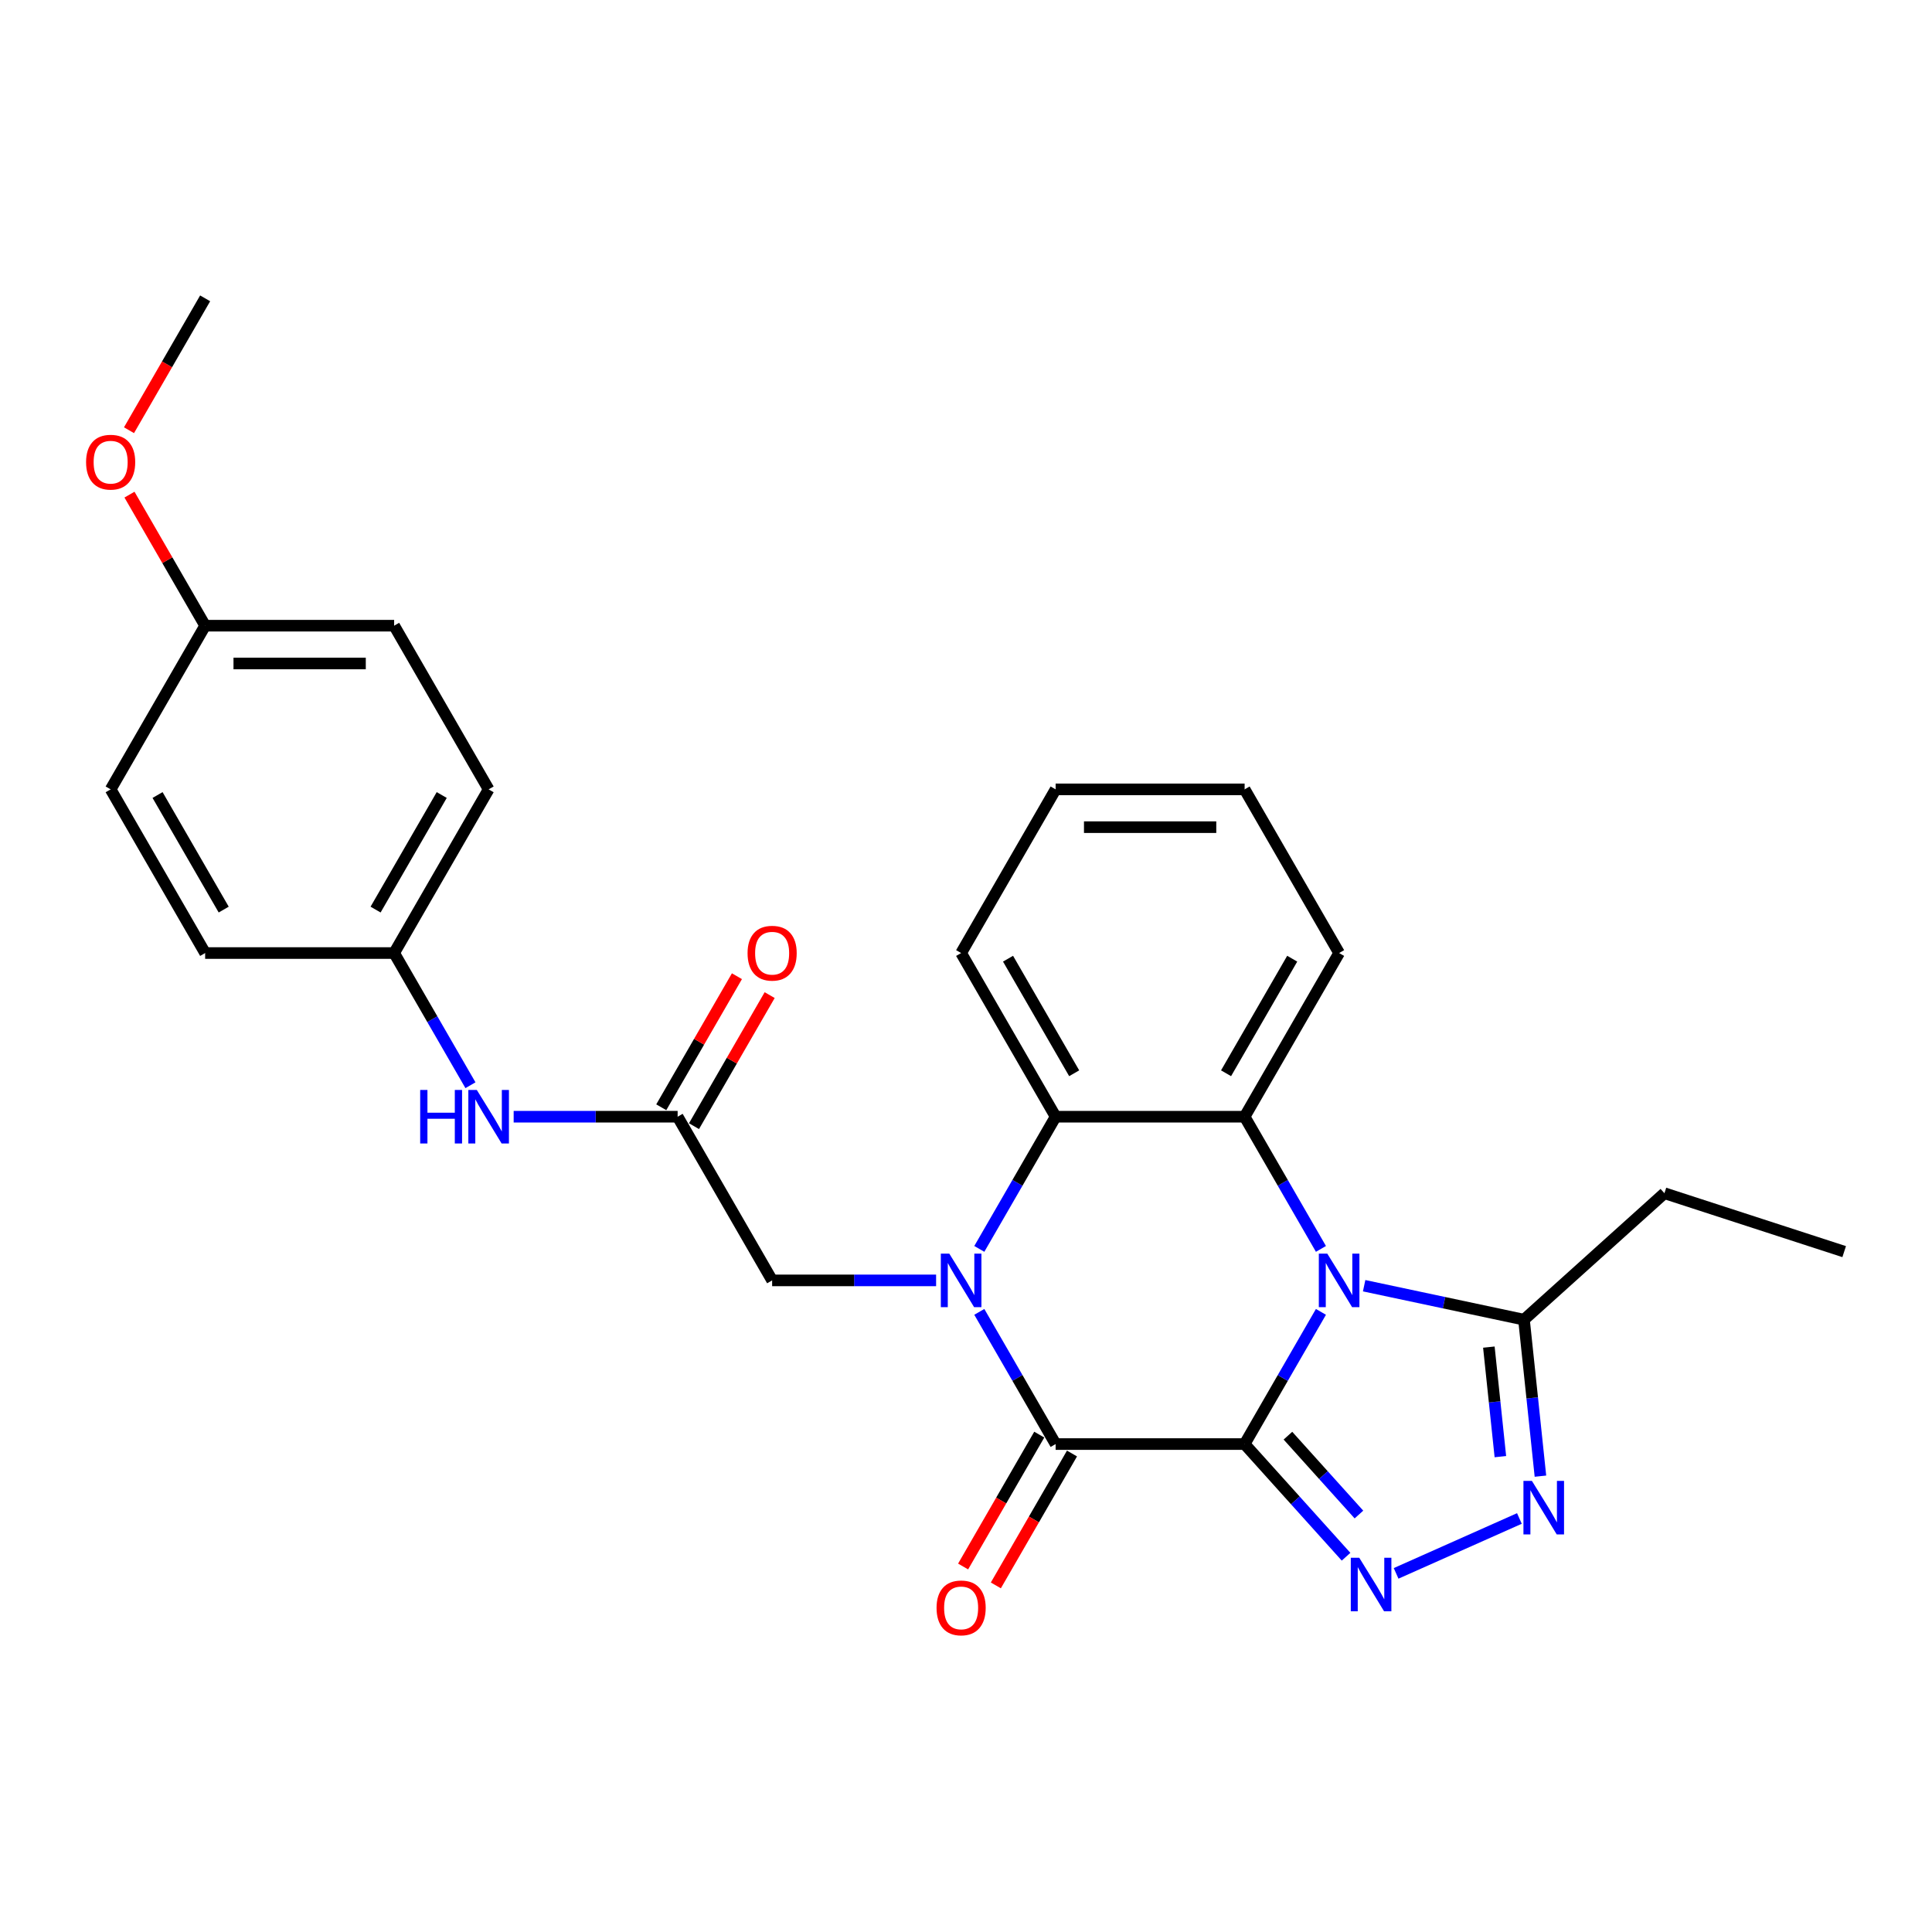 <?xml version='1.0' encoding='iso-8859-1'?>
<svg version='1.1' baseProfile='full'
              xmlns='http://www.w3.org/2000/svg'
                      xmlns:rdkit='http://www.rdkit.org/xml'
                      xmlns:xlink='http://www.w3.org/1999/xlink'
                  xml:space='preserve'
width='1000px' height='1000px' viewBox='0 0 1000 1000'>
<!-- END OF HEADER -->
<rect style='opacity:1.0;fill:#FFFFFF;stroke:none' width='1000' height='1000' x='0' y='0'> </rect>
<path class='bond-0' d='M 644.214,747.446 L 663.965,713.236' style='fill:none;fill-rule:evenodd;stroke:#000000;stroke-width:6px;stroke-linecap:butt;stroke-linejoin:miter;stroke-opacity:1' />
<path class='bond-0' d='M 663.965,713.236 L 683.717,679.025' style='fill:none;fill-rule:evenodd;stroke:#0000FF;stroke-width:6px;stroke-linecap:butt;stroke-linejoin:miter;stroke-opacity:1' />
<path class='bond-2' d='M 644.214,747.446 L 546.39,747.446' style='fill:none;fill-rule:evenodd;stroke:#000000;stroke-width:6px;stroke-linecap:butt;stroke-linejoin:miter;stroke-opacity:1' />
<path class='bond-3' d='M 644.214,747.446 L 670.467,776.602' style='fill:none;fill-rule:evenodd;stroke:#000000;stroke-width:6px;stroke-linecap:butt;stroke-linejoin:miter;stroke-opacity:1' />
<path class='bond-3' d='M 670.467,776.602 L 696.719,805.759' style='fill:none;fill-rule:evenodd;stroke:#0000FF;stroke-width:6px;stroke-linecap:butt;stroke-linejoin:miter;stroke-opacity:1' />
<path class='bond-3' d='M 666.629,743.101 L 685.006,763.511' style='fill:none;fill-rule:evenodd;stroke:#000000;stroke-width:6px;stroke-linecap:butt;stroke-linejoin:miter;stroke-opacity:1' />
<path class='bond-3' d='M 685.006,763.511 L 703.383,783.92' style='fill:none;fill-rule:evenodd;stroke:#0000FF;stroke-width:6px;stroke-linecap:butt;stroke-linejoin:miter;stroke-opacity:1' />
<path class='bond-4' d='M 683.717,646.43 L 663.965,612.22' style='fill:none;fill-rule:evenodd;stroke:#0000FF;stroke-width:6px;stroke-linecap:butt;stroke-linejoin:miter;stroke-opacity:1' />
<path class='bond-4' d='M 663.965,612.22 L 644.214,578.01' style='fill:none;fill-rule:evenodd;stroke:#000000;stroke-width:6px;stroke-linecap:butt;stroke-linejoin:miter;stroke-opacity:1' />
<path class='bond-7' d='M 706.078,665.481 L 747.445,674.274' style='fill:none;fill-rule:evenodd;stroke:#0000FF;stroke-width:6px;stroke-linecap:butt;stroke-linejoin:miter;stroke-opacity:1' />
<path class='bond-7' d='M 747.445,674.274 L 788.812,683.067' style='fill:none;fill-rule:evenodd;stroke:#000000;stroke-width:6px;stroke-linecap:butt;stroke-linejoin:miter;stroke-opacity:1' />
<path class='bond-1' d='M 506.888,679.025 L 526.639,713.236' style='fill:none;fill-rule:evenodd;stroke:#0000FF;stroke-width:6px;stroke-linecap:butt;stroke-linejoin:miter;stroke-opacity:1' />
<path class='bond-1' d='M 526.639,713.236 L 546.39,747.446' style='fill:none;fill-rule:evenodd;stroke:#000000;stroke-width:6px;stroke-linecap:butt;stroke-linejoin:miter;stroke-opacity:1' />
<path class='bond-6' d='M 506.888,646.43 L 526.639,612.22' style='fill:none;fill-rule:evenodd;stroke:#0000FF;stroke-width:6px;stroke-linecap:butt;stroke-linejoin:miter;stroke-opacity:1' />
<path class='bond-6' d='M 526.639,612.22 L 546.39,578.01' style='fill:none;fill-rule:evenodd;stroke:#000000;stroke-width:6px;stroke-linecap:butt;stroke-linejoin:miter;stroke-opacity:1' />
<path class='bond-8' d='M 484.526,662.728 L 442.09,662.728' style='fill:none;fill-rule:evenodd;stroke:#0000FF;stroke-width:6px;stroke-linecap:butt;stroke-linejoin:miter;stroke-opacity:1' />
<path class='bond-8' d='M 442.09,662.728 L 399.654,662.728' style='fill:none;fill-rule:evenodd;stroke:#000000;stroke-width:6px;stroke-linecap:butt;stroke-linejoin:miter;stroke-opacity:1' />
<path class='bond-10' d='M 537.918,742.555 L 518.212,776.687' style='fill:none;fill-rule:evenodd;stroke:#000000;stroke-width:6px;stroke-linecap:butt;stroke-linejoin:miter;stroke-opacity:1' />
<path class='bond-10' d='M 518.212,776.687 L 498.506,810.819' style='fill:none;fill-rule:evenodd;stroke:#FF0000;stroke-width:6px;stroke-linecap:butt;stroke-linejoin:miter;stroke-opacity:1' />
<path class='bond-10' d='M 554.862,752.337 L 535.156,786.469' style='fill:none;fill-rule:evenodd;stroke:#000000;stroke-width:6px;stroke-linecap:butt;stroke-linejoin:miter;stroke-opacity:1' />
<path class='bond-10' d='M 535.156,786.469 L 515.45,820.601' style='fill:none;fill-rule:evenodd;stroke:#FF0000;stroke-width:6px;stroke-linecap:butt;stroke-linejoin:miter;stroke-opacity:1' />
<path class='bond-5' d='M 722.623,814.377 L 786.44,785.963' style='fill:none;fill-rule:evenodd;stroke:#0000FF;stroke-width:6px;stroke-linecap:butt;stroke-linejoin:miter;stroke-opacity:1' />
<path class='bond-14' d='M 644.214,578.01 L 693.126,493.292' style='fill:none;fill-rule:evenodd;stroke:#000000;stroke-width:6px;stroke-linecap:butt;stroke-linejoin:miter;stroke-opacity:1' />
<path class='bond-14' d='M 634.607,555.52 L 668.846,496.217' style='fill:none;fill-rule:evenodd;stroke:#000000;stroke-width:6px;stroke-linecap:butt;stroke-linejoin:miter;stroke-opacity:1' />
<path class='bond-28' d='M 644.214,578.01 L 546.39,578.01' style='fill:none;fill-rule:evenodd;stroke:#000000;stroke-width:6px;stroke-linecap:butt;stroke-linejoin:miter;stroke-opacity:1' />
<path class='bond-27' d='M 797.325,764.057 L 793.068,723.562' style='fill:none;fill-rule:evenodd;stroke:#0000FF;stroke-width:6px;stroke-linecap:butt;stroke-linejoin:miter;stroke-opacity:1' />
<path class='bond-27' d='M 793.068,723.562 L 788.812,683.067' style='fill:none;fill-rule:evenodd;stroke:#000000;stroke-width:6px;stroke-linecap:butt;stroke-linejoin:miter;stroke-opacity:1' />
<path class='bond-27' d='M 776.59,753.954 L 773.611,725.607' style='fill:none;fill-rule:evenodd;stroke:#0000FF;stroke-width:6px;stroke-linecap:butt;stroke-linejoin:miter;stroke-opacity:1' />
<path class='bond-27' d='M 773.611,725.607 L 770.631,697.26' style='fill:none;fill-rule:evenodd;stroke:#000000;stroke-width:6px;stroke-linecap:butt;stroke-linejoin:miter;stroke-opacity:1' />
<path class='bond-16' d='M 546.39,578.01 L 497.478,493.292' style='fill:none;fill-rule:evenodd;stroke:#000000;stroke-width:6px;stroke-linecap:butt;stroke-linejoin:miter;stroke-opacity:1' />
<path class='bond-16' d='M 555.997,555.52 L 521.759,496.217' style='fill:none;fill-rule:evenodd;stroke:#000000;stroke-width:6px;stroke-linecap:butt;stroke-linejoin:miter;stroke-opacity:1' />
<path class='bond-21' d='M 788.812,683.067 L 861.509,617.61' style='fill:none;fill-rule:evenodd;stroke:#000000;stroke-width:6px;stroke-linecap:butt;stroke-linejoin:miter;stroke-opacity:1' />
<path class='bond-9' d='M 399.654,662.728 L 350.742,578.01' style='fill:none;fill-rule:evenodd;stroke:#000000;stroke-width:6px;stroke-linecap:butt;stroke-linejoin:miter;stroke-opacity:1' />
<path class='bond-11' d='M 350.742,578.01 L 308.306,578.01' style='fill:none;fill-rule:evenodd;stroke:#000000;stroke-width:6px;stroke-linecap:butt;stroke-linejoin:miter;stroke-opacity:1' />
<path class='bond-11' d='M 308.306,578.01 L 265.87,578.01' style='fill:none;fill-rule:evenodd;stroke:#0000FF;stroke-width:6px;stroke-linecap:butt;stroke-linejoin:miter;stroke-opacity:1' />
<path class='bond-12' d='M 359.214,582.901 L 378.796,548.984' style='fill:none;fill-rule:evenodd;stroke:#000000;stroke-width:6px;stroke-linecap:butt;stroke-linejoin:miter;stroke-opacity:1' />
<path class='bond-12' d='M 378.796,548.984 L 398.378,515.068' style='fill:none;fill-rule:evenodd;stroke:#FF0000;stroke-width:6px;stroke-linecap:butt;stroke-linejoin:miter;stroke-opacity:1' />
<path class='bond-12' d='M 342.271,573.119 L 361.852,539.202' style='fill:none;fill-rule:evenodd;stroke:#000000;stroke-width:6px;stroke-linecap:butt;stroke-linejoin:miter;stroke-opacity:1' />
<path class='bond-12' d='M 361.852,539.202 L 381.434,505.285' style='fill:none;fill-rule:evenodd;stroke:#FF0000;stroke-width:6px;stroke-linecap:butt;stroke-linejoin:miter;stroke-opacity:1' />
<path class='bond-13' d='M 243.509,561.713 L 223.758,527.502' style='fill:none;fill-rule:evenodd;stroke:#0000FF;stroke-width:6px;stroke-linecap:butt;stroke-linejoin:miter;stroke-opacity:1' />
<path class='bond-13' d='M 223.758,527.502 L 204.007,493.292' style='fill:none;fill-rule:evenodd;stroke:#000000;stroke-width:6px;stroke-linecap:butt;stroke-linejoin:miter;stroke-opacity:1' />
<path class='bond-17' d='M 204.007,493.292 L 106.183,493.292' style='fill:none;fill-rule:evenodd;stroke:#000000;stroke-width:6px;stroke-linecap:butt;stroke-linejoin:miter;stroke-opacity:1' />
<path class='bond-18' d='M 204.007,493.292 L 252.919,408.574' style='fill:none;fill-rule:evenodd;stroke:#000000;stroke-width:6px;stroke-linecap:butt;stroke-linejoin:miter;stroke-opacity:1' />
<path class='bond-18' d='M 194.4,470.802 L 228.638,411.499' style='fill:none;fill-rule:evenodd;stroke:#000000;stroke-width:6px;stroke-linecap:butt;stroke-linejoin:miter;stroke-opacity:1' />
<path class='bond-25' d='M 693.126,493.292 L 644.214,408.574' style='fill:none;fill-rule:evenodd;stroke:#000000;stroke-width:6px;stroke-linecap:butt;stroke-linejoin:miter;stroke-opacity:1' />
<path class='bond-15' d='M 106.183,323.856 L 204.007,323.856' style='fill:none;fill-rule:evenodd;stroke:#000000;stroke-width:6px;stroke-linecap:butt;stroke-linejoin:miter;stroke-opacity:1' />
<path class='bond-15' d='M 120.856,343.421 L 189.333,343.421' style='fill:none;fill-rule:evenodd;stroke:#000000;stroke-width:6px;stroke-linecap:butt;stroke-linejoin:miter;stroke-opacity:1' />
<path class='bond-22' d='M 106.183,323.856 L 86.601,289.939' style='fill:none;fill-rule:evenodd;stroke:#000000;stroke-width:6px;stroke-linecap:butt;stroke-linejoin:miter;stroke-opacity:1' />
<path class='bond-22' d='M 86.601,289.939 L 67.019,256.023' style='fill:none;fill-rule:evenodd;stroke:#FF0000;stroke-width:6px;stroke-linecap:butt;stroke-linejoin:miter;stroke-opacity:1' />
<path class='bond-30' d='M 106.183,323.856 L 57.271,408.574' style='fill:none;fill-rule:evenodd;stroke:#000000;stroke-width:6px;stroke-linecap:butt;stroke-linejoin:miter;stroke-opacity:1' />
<path class='bond-26' d='M 497.478,493.292 L 546.39,408.574' style='fill:none;fill-rule:evenodd;stroke:#000000;stroke-width:6px;stroke-linecap:butt;stroke-linejoin:miter;stroke-opacity:1' />
<path class='bond-20' d='M 106.183,493.292 L 57.271,408.574' style='fill:none;fill-rule:evenodd;stroke:#000000;stroke-width:6px;stroke-linecap:butt;stroke-linejoin:miter;stroke-opacity:1' />
<path class='bond-20' d='M 115.789,470.802 L 81.551,411.499' style='fill:none;fill-rule:evenodd;stroke:#000000;stroke-width:6px;stroke-linecap:butt;stroke-linejoin:miter;stroke-opacity:1' />
<path class='bond-19' d='M 252.919,408.574 L 204.007,323.856' style='fill:none;fill-rule:evenodd;stroke:#000000;stroke-width:6px;stroke-linecap:butt;stroke-linejoin:miter;stroke-opacity:1' />
<path class='bond-24' d='M 861.509,617.61 L 954.545,647.839' style='fill:none;fill-rule:evenodd;stroke:#000000;stroke-width:6px;stroke-linecap:butt;stroke-linejoin:miter;stroke-opacity:1' />
<path class='bond-23' d='M 66.77,222.684 L 86.477,188.552' style='fill:none;fill-rule:evenodd;stroke:#FF0000;stroke-width:6px;stroke-linecap:butt;stroke-linejoin:miter;stroke-opacity:1' />
<path class='bond-23' d='M 86.477,188.552 L 106.183,154.42' style='fill:none;fill-rule:evenodd;stroke:#000000;stroke-width:6px;stroke-linecap:butt;stroke-linejoin:miter;stroke-opacity:1' />
<path class='bond-29' d='M 644.214,408.574 L 546.39,408.574' style='fill:none;fill-rule:evenodd;stroke:#000000;stroke-width:6px;stroke-linecap:butt;stroke-linejoin:miter;stroke-opacity:1' />
<path class='bond-29' d='M 629.54,428.139 L 561.064,428.139' style='fill:none;fill-rule:evenodd;stroke:#000000;stroke-width:6px;stroke-linecap:butt;stroke-linejoin:miter;stroke-opacity:1' />
<path  class='atom-1' d='M 687.002 648.876
L 696.08 663.55
Q 696.98 664.997, 698.428 667.619
Q 699.876 670.241, 699.954 670.397
L 699.954 648.876
L 703.632 648.876
L 703.632 676.58
L 699.837 676.58
L 690.093 660.537
Q 688.959 658.658, 687.746 656.506
Q 686.572 654.354, 686.22 653.689
L 686.22 676.58
L 682.62 676.58
L 682.62 648.876
L 687.002 648.876
' fill='#0000FF'/>
<path  class='atom-2' d='M 491.354 648.876
L 500.432 663.55
Q 501.332 664.997, 502.78 667.619
Q 504.228 670.241, 504.306 670.397
L 504.306 648.876
L 507.984 648.876
L 507.984 676.58
L 504.189 676.58
L 494.446 660.537
Q 493.311 658.658, 492.098 656.506
Q 490.924 654.354, 490.572 653.689
L 490.572 676.58
L 486.972 676.58
L 486.972 648.876
L 491.354 648.876
' fill='#0000FF'/>
<path  class='atom-4' d='M 703.547 806.291
L 712.625 820.965
Q 713.525 822.413, 714.973 825.034
Q 716.421 827.656, 716.499 827.813
L 716.499 806.291
L 720.177 806.291
L 720.177 833.995
L 716.382 833.995
L 706.638 817.952
Q 705.504 816.074, 704.291 813.922
Q 703.117 811.769, 702.765 811.104
L 702.765 833.995
L 699.165 833.995
L 699.165 806.291
L 703.547 806.291
' fill='#0000FF'/>
<path  class='atom-6' d='M 792.914 766.503
L 801.992 781.176
Q 802.892 782.624, 804.34 785.246
Q 805.787 787.868, 805.866 788.024
L 805.866 766.503
L 809.544 766.503
L 809.544 794.207
L 805.748 794.207
L 796.005 778.163
Q 794.87 776.285, 793.657 774.133
Q 792.483 771.981, 792.131 771.316
L 792.131 794.207
L 788.531 794.207
L 788.531 766.503
L 792.914 766.503
' fill='#0000FF'/>
<path  class='atom-11' d='M 484.761 832.242
Q 484.761 825.59, 488.048 821.873
Q 491.335 818.155, 497.478 818.155
Q 503.622 818.155, 506.908 821.873
Q 510.195 825.59, 510.195 832.242
Q 510.195 838.972, 506.869 842.807
Q 503.543 846.603, 497.478 846.603
Q 491.374 846.603, 488.048 842.807
Q 484.761 839.012, 484.761 832.242
M 497.478 843.472
Q 501.704 843.472, 503.974 840.655
Q 506.282 837.799, 506.282 832.242
Q 506.282 826.803, 503.974 824.064
Q 501.704 821.286, 497.478 821.286
Q 493.252 821.286, 490.944 824.025
Q 488.674 826.764, 488.674 832.242
Q 488.674 837.838, 490.944 840.655
Q 493.252 843.472, 497.478 843.472
' fill='#FF0000'/>
<path  class='atom-12' d='M 217.487 564.158
L 221.243 564.158
L 221.243 575.936
L 235.408 575.936
L 235.408 564.158
L 239.164 564.158
L 239.164 591.862
L 235.408 591.862
L 235.408 579.066
L 221.243 579.066
L 221.243 591.862
L 217.487 591.862
L 217.487 564.158
' fill='#0000FF'/>
<path  class='atom-12' d='M 246.795 564.158
L 255.873 578.832
Q 256.773 580.28, 258.221 582.901
Q 259.668 585.523, 259.747 585.679
L 259.747 564.158
L 263.425 564.158
L 263.425 591.862
L 259.629 591.862
L 249.886 575.819
Q 248.751 573.941, 247.538 571.788
Q 246.364 569.636, 246.012 568.971
L 246.012 591.862
L 242.412 591.862
L 242.412 564.158
L 246.795 564.158
' fill='#0000FF'/>
<path  class='atom-13' d='M 386.937 493.37
Q 386.937 486.718, 390.224 483.001
Q 393.511 479.284, 399.654 479.284
Q 405.798 479.284, 409.085 483.001
Q 412.371 486.718, 412.371 493.37
Q 412.371 500.101, 409.045 503.935
Q 405.719 507.731, 399.654 507.731
Q 393.55 507.731, 390.224 503.935
Q 386.937 500.14, 386.937 493.37
M 399.654 504.6
Q 403.88 504.6, 406.15 501.783
Q 408.458 498.927, 408.458 493.37
Q 408.458 487.931, 406.15 485.192
Q 403.88 482.414, 399.654 482.414
Q 395.428 482.414, 393.12 485.153
Q 390.85 487.892, 390.85 493.37
Q 390.85 498.966, 393.12 501.783
Q 395.428 504.6, 399.654 504.6
' fill='#FF0000'/>
<path  class='atom-23' d='M 44.554 239.216
Q 44.554 232.564, 47.84 228.847
Q 51.127 225.13, 57.271 225.13
Q 63.414 225.13, 66.701 228.847
Q 69.988 232.564, 69.988 239.216
Q 69.988 245.947, 66.662 249.781
Q 63.336 253.577, 57.271 253.577
Q 51.166 253.577, 47.84 249.781
Q 44.554 245.986, 44.554 239.216
M 57.271 250.447
Q 61.497 250.447, 63.766 247.629
Q 66.075 244.773, 66.075 239.216
Q 66.075 233.777, 63.766 231.038
Q 61.497 228.26, 57.271 228.26
Q 53.045 228.26, 50.736 230.999
Q 48.467 233.738, 48.467 239.216
Q 48.467 244.812, 50.736 247.629
Q 53.045 250.447, 57.271 250.447
' fill='#FF0000'/>
</svg>

